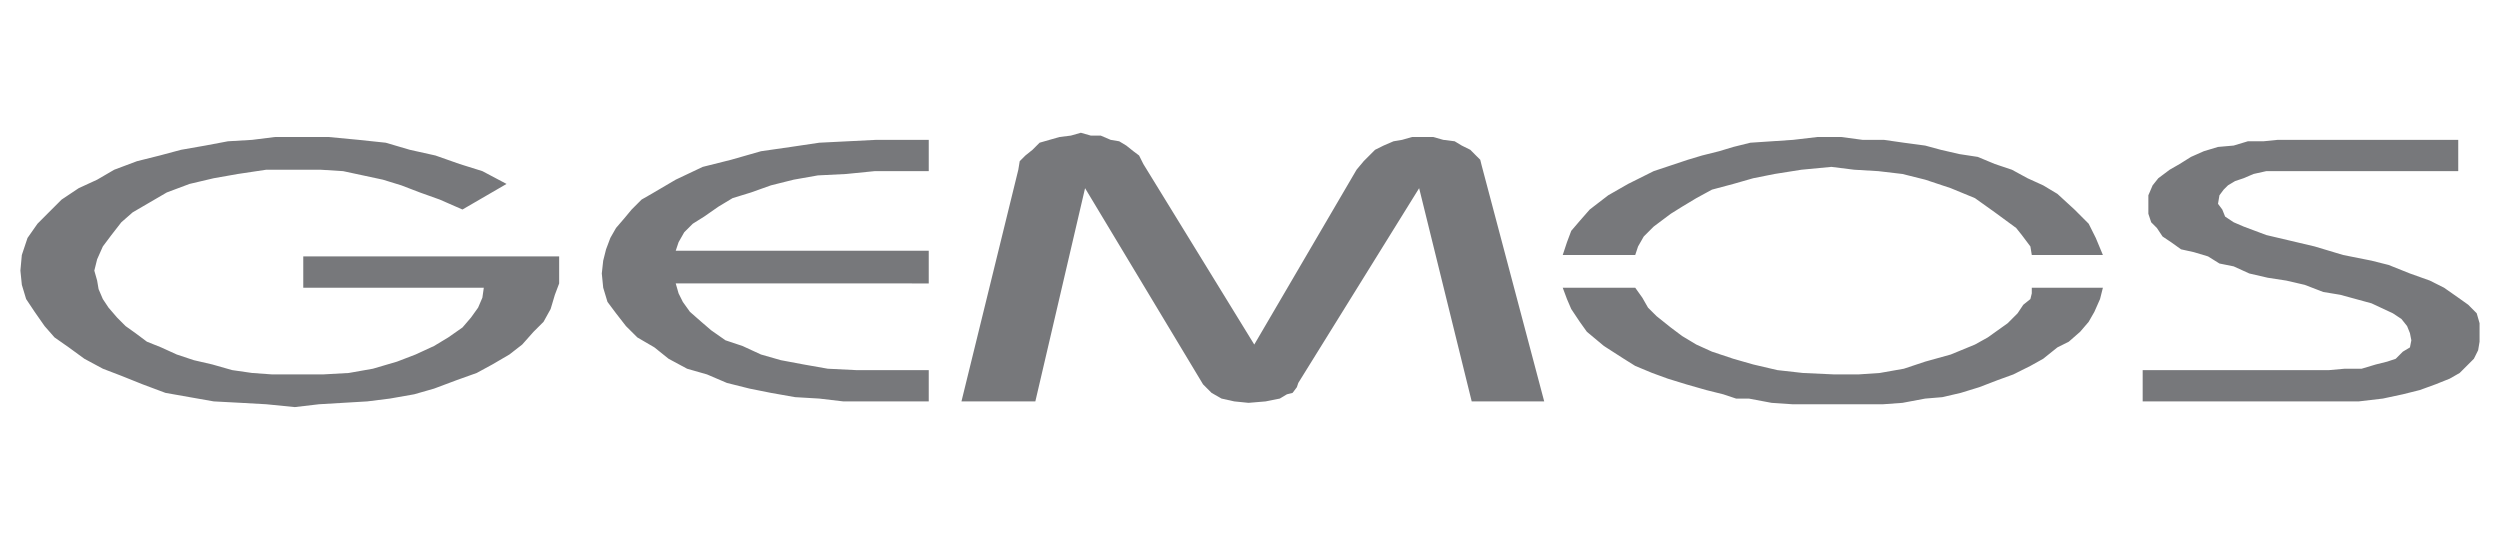 <?xml version="1.0" encoding="utf-8"?>
<!-- Generator: Adobe Illustrator 16.0.3, SVG Export Plug-In . SVG Version: 6.00 Build 0)  -->
<!DOCTYPE svg PUBLIC "-//W3C//DTD SVG 1.1//EN" "http://www.w3.org/Graphics/SVG/1.1/DTD/svg11.dtd">
<svg version="1.1" id="Layer_1" xmlns="http://www.w3.org/2000/svg" xmlns:xlink="http://www.w3.org/1999/xlink" x="0px" y="0px"
	 width="301px" height="65px" viewBox="0 0 301 65" enable-background="new 0 0 301 65" xml:space="preserve">
<g>
	<path fill="#77787B" d="M188.152,34.641h8.729l0.854,1.198l0.685,1.198l1.026,1.025l1.713,1.368l1.369,1.028l1.711,1.026
		l1.883,0.855l2.57,0.857l2.394,0.685l2.909,0.681l3.08,0.345l3.764,0.172h2.913l2.566-0.172l2.909-0.513l2.567-0.854l3.079-0.857
		l2.91-1.198l1.541-0.857l1.197-0.853l1.201-0.857l1.195-1.195l0.686-1.029l0.856-0.686l0.168-0.685v-0.681h8.561l-0.344,1.366
		l-0.682,1.539l-0.687,1.202l-1.027,1.199l-1.367,1.194l-1.37,0.685l-1.713,1.372l-1.539,0.857l-2.054,1.026l-1.885,0.685
		l-2.225,0.854l-2.227,0.685l-2.223,0.514l-2.054,0.171l-2.74,0.514l-2.395,0.172h-10.782l-2.565-0.172l-2.739-0.514h-1.541
		l-1.54-0.513l-2.055-0.513l-2.396-0.685l-2.227-0.686l-1.881-0.685l-2.054-0.854l-1.369-0.857l-2.396-1.54l-2.052-1.711
		l-0.857-1.199l-1.027-1.542l-0.514-1.198L188.152,34.641z M188.152,30.704h8.729l0.341-1.028l0.684-1.199l1.199-1.198l2.055-1.54
		l1.369-0.854l1.711-1.029l1.883-1.025l2.57-0.686l2.394-0.685l2.57-0.513l3.246-0.513l3.597-0.342l2.738,0.342l2.909,0.171
		l2.908,0.342l2.74,0.685l3.079,1.025l2.91,1.198l2.399,1.712l2.566,1.883l0.682,0.854l0.514,0.685l0.516,0.687l0.168,1.028h8.561
		l-0.856-2.055l-0.855-1.711l-1.712-1.712l-2.053-1.883l-1.713-1.026l-1.883-0.857l-1.883-1.025l-2.051-0.687l-2.056-0.857
		l-2.224-0.34l-2.227-0.514l-1.883-0.51l-2.567-0.344l-2.396-0.344h-2.565l-2.57-0.341h-2.908l-2.91,0.341l-2.565,0.172l-2.57,0.171
		l-2.05,0.509l-1.716,0.517l-2.053,0.514l-1.71,0.513l-2.055,0.685l-2.055,0.685l-1.709,0.854l-1.373,0.685l-2.395,1.371
		l-2.223,1.71l-1.199,1.368l-1.027,1.198l-0.514,1.37L188.152,30.704z M2.456,32.584l0.171-1.88l0.686-2.055l1.198-1.711l1.366-1.37
		l1.542-1.54l2.054-1.371l2.225-1.025l2.056-1.198l2.738-1.027l2.739-0.685l2.565-0.686l2.909-0.51l2.738-0.516l2.909-0.172
		l2.739-0.341h6.502l3.597,0.341l3.252,0.344l2.905,0.854l3.083,0.686l2.911,1.025l2.738,0.857l2.908,1.54l-5.307,3.081
		l-2.737-1.198l-2.396-0.857l-2.225-0.854l-2.226-0.685l-2.396-0.514l-2.396-0.513l-2.74-0.171h-6.502l-3.425,0.513l-2.908,0.513
		l-2.91,0.685l-2.737,1.026l-2.054,1.197l-2.056,1.199l-1.367,1.198l-1.197,1.539l-1.028,1.372l-0.686,1.542l-0.34,1.366l0.34,1.198
		l0.173,1.027l0.513,1.198l0.684,1.03l1.029,1.195l1.025,1.029l1.198,0.854l1.371,1.025l1.709,0.685l1.883,0.857l2.056,0.685
		l2.223,0.514l2.395,0.681l2.397,0.345l2.398,0.172h6.16l3.082-0.172l2.908-0.513l2.907-0.854l2.229-0.857l2.223-1.025l1.711-1.03
		l1.711-1.197l1.029-1.198l0.856-1.195l0.513-1.198l0.171-1.198H36.513v-3.768h30.809v3.253l-0.515,1.367l-0.511,1.711l-0.854,1.542
		l-1.201,1.199l-1.369,1.539l-1.539,1.198l-2.053,1.199l-1.884,1.025l-2.396,0.857l-2.739,1.026l-2.395,0.685l-2.912,0.513
		l-2.737,0.342l-2.908,0.172l-2.909,0.172l-2.91,0.341l-3.423-0.341l-3.081-0.172l-3.252-0.172l-2.91-0.513l-2.906-0.514
		l-2.74-1.025l-2.567-1.029l-2.226-0.854l-2.227-1.198l-1.88-1.372l-1.712-1.198l-1.199-1.366l-1.198-1.716l-1.025-1.539
		l-0.515-1.71L2.456,32.584z M72.456,32.928l0.169-1.542l0.344-1.366l0.516-1.372l0.683-1.198l1.029-1.198l0.854-1.027l1.198-1.198
		l1.197-0.685l2.912-1.711l3.252-1.54l3.421-0.857l3.595-1.027l3.593-0.517l3.425-0.509l3.423-0.171l3.425-0.172h6.33v3.766h-6.505
		l-3.421,0.342l-3.424,0.171l-2.909,0.514l-2.74,0.685l-2.395,0.854l-2.226,0.685l-1.708,1.029l-1.715,1.195l-1.368,0.857
		l-1.027,1.026l-0.682,1.198l-0.344,1.027h30.463v3.938H81.357l0.344,1.195l0.512,1.03l0.855,1.194l1.369,1.202l1.197,1.027
		l1.711,1.198l2.054,0.686l2.226,1.025l2.395,0.685l2.739,0.514l2.912,0.513l3.421,0.168h8.729v3.768h-10.27l-2.908-0.342
		l-2.91-0.171l-2.911-0.514l-2.565-0.513l-2.738-0.685l-2.398-1.026l-2.395-0.685l-2.226-1.198l-1.71-1.372l-2.053-1.198
		l-1.372-1.366l-1.197-1.54l-1.026-1.371l-0.516-1.71L72.456,32.928z M115.759,48.33l6.847-27.896l0.168-1.027l0.685-0.685
		l0.856-0.686l0.854-0.854l1.198-0.344l1.2-0.341l1.37-0.171l1.198-0.342l1.197,0.342h1.195l1.2,0.513l1.025,0.172l0.857,0.516
		l0.854,0.681l0.685,0.514l0.512,1.025l13.355,21.737l12.317-21.05l0.857-1.027l0.684-0.685l0.687-0.686l1.026-0.51l1.199-0.516
		l1.026-0.172l1.197-0.341h2.567l1.195,0.341l1.373,0.172l0.854,0.516l1.028,0.51l0.682,0.686l0.517,0.513l0.169,0.685l7.531,28.41
		h-8.729l-6.329-25.673l-14.55,23.448l-0.171,0.513l-0.516,0.685l-0.683,0.172l-0.856,0.513l-1.712,0.342l-2.052,0.172l-1.712-0.172
		l-1.539-0.342l-1.2-0.685l-1.025-1.025l-14.207-23.621l-5.987,25.673H115.759z M257.982,44.563h22.419l1.883-0.168h2.055
		l1.711-0.513l1.369-0.342l1.027-0.343l0.855-0.857l0.857-0.514l0.168-0.854l-0.168-0.857l-0.343-0.854l-0.684-0.859l-1.029-0.681
		l-2.567-1.199l-3.764-1.029l-2.056-0.34l-2.224-0.857l-2.227-0.515l-2.224-0.341l-2.224-0.513l-1.882-0.857l-1.714-0.344
		l-1.368-0.854l-1.713-0.514l-1.539-0.339l-1.201-0.859l-1.025-0.685l-0.684-1.026l-0.687-0.686l-0.34-1.026v-2.224l0.513-1.198
		l0.685-0.857l1.37-1.025l1.197-0.687l1.369-0.857l1.54-0.682l1.711-0.517l1.886-0.165l1.71-0.516h1.883l1.712-0.172h21.733v3.766
		h-23.104l-1.539,0.342l-1.2,0.513l-1.026,0.344l-0.854,0.513l-0.517,0.513l-0.512,0.685l-0.172,1.025l0.513,0.685l0.344,0.854
		l1.029,0.685l1.195,0.513l2.739,1.026l2.908,0.685l2.911,0.687l3.425,1.028l3.42,0.682l2.056,0.517l2.567,1.026l2.394,0.854
		l1.713,0.859l1.71,1.198l1.201,0.854l1.023,1.029l0.344,1.195v2.223l-0.172,1.03l-0.511,1.027l-0.685,0.685l-1.028,1.025
		l-1.198,0.685l-1.714,0.686l-1.88,0.685l-2.055,0.513l-2.397,0.513l-2.909,0.342h-26.013V44.563z"/>
</g>
</svg>

